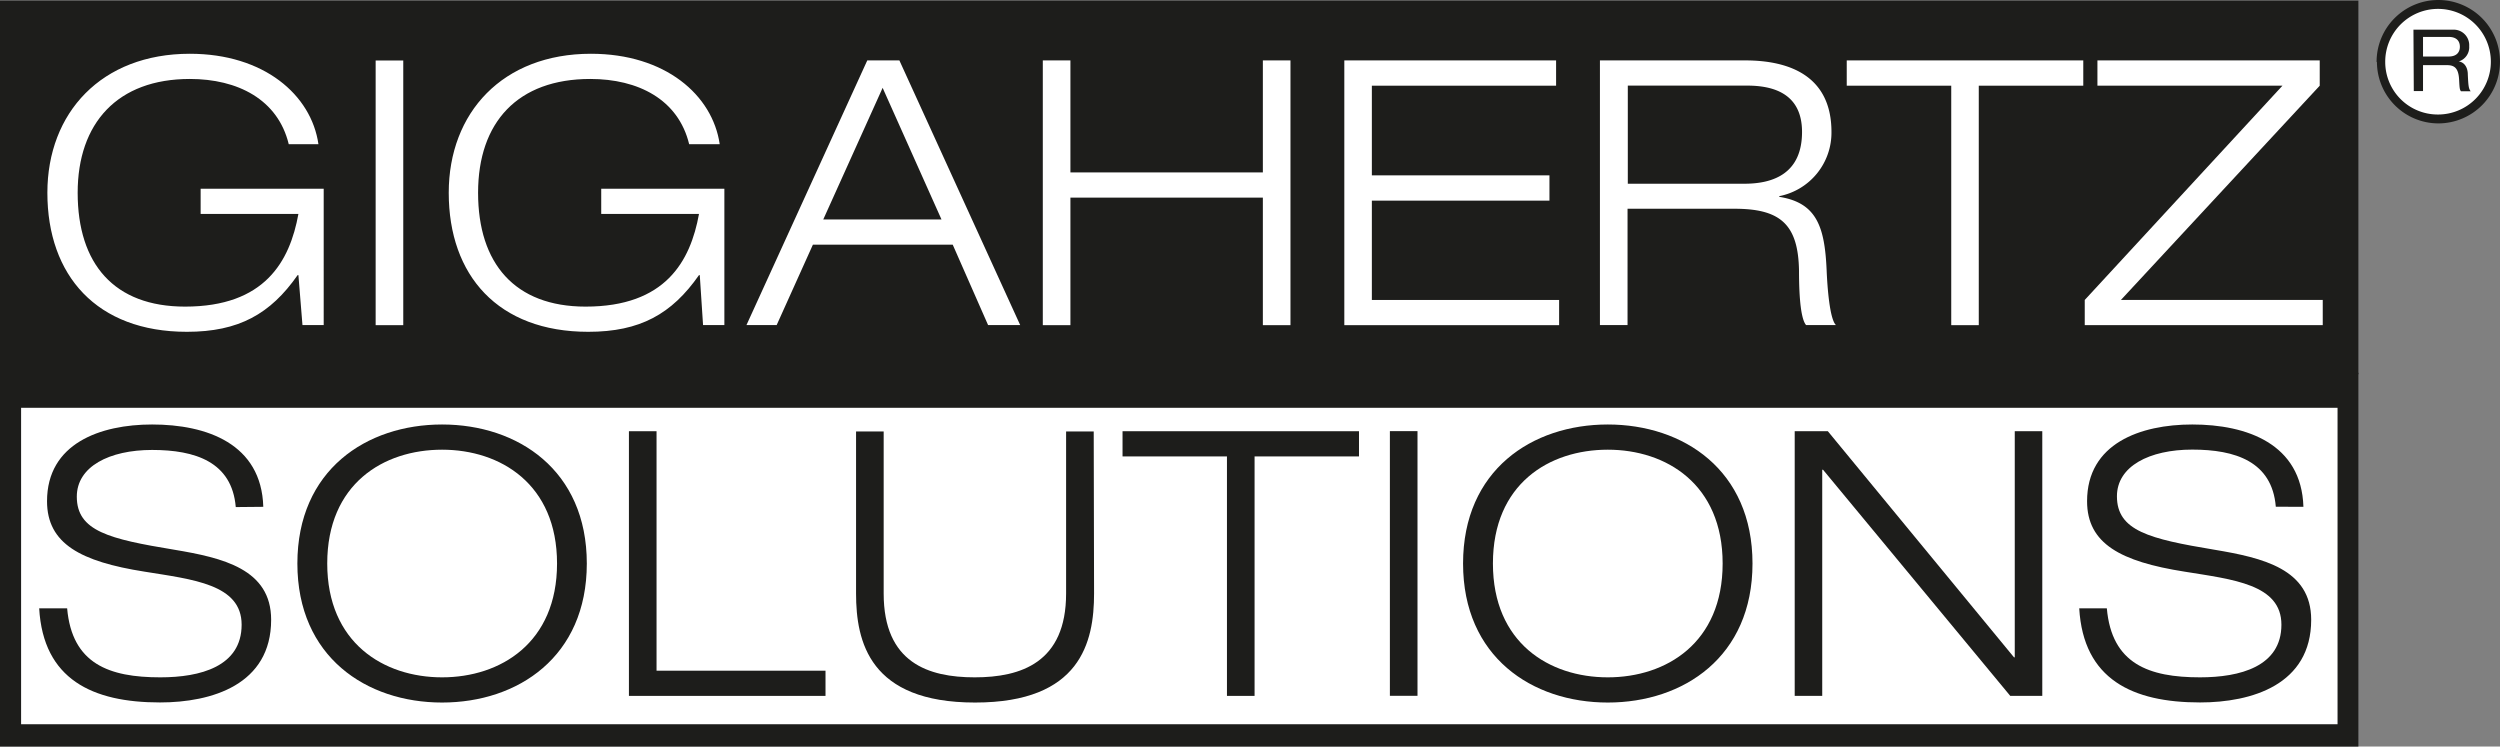 <svg xmlns="http://www.w3.org/2000/svg" viewBox="0 0 289.7 86.51"><rect x="0" y="0" width="289.7" height="86.51" fill="#808080" stroke="none"/><defs><style>.cls-1{fill:#1d1d1b;}.cls-2,.cls-4{fill:none;stroke:#1d1d1b;stroke-miterlimit:3.86;}.cls-2{stroke-width:0.58px;}.cls-3{fill:#fff;}.cls-4{stroke-width:2.01px;}</style></defs><g id="Ebene_2" data-name="Ebene 2"><g id="Ebene_1-2" data-name="Ebene 1"><rect class="cls-1" x="0.29" y="43.49" width="272.71" height="42.73"></rect><rect class="cls-2" x="0.29" y="43.49" width="272.71" height="42.73"></rect><rect class="cls-3" x="1.57" y="44.76" width="270.16" height="40.19"></rect><rect class="cls-2" x="1.57" y="44.76" width="270.16" height="40.19"></rect><path class="cls-1" d="M31.14,58.28c-.21-7.3-6.57-9.54-12.87-9.54-6,0-12.19,2.2-12.19,8.9,0,4.94,3.93,7,11.28,8.16,5.62.9,11.23,1.46,11.23,6.14,0,4.86-4.79,6.1-9.42,6.1-5.92,0-10.24-1.54-10.8-8H5.17C5.64,78.29,11.35,81,19.17,81c6,0,12.88-2.07,12.88-9.59,0-5.88-5.62-7.17-11.23-8.12C13.29,62,9.53,61.06,9.53,57.07c0-3.48,3.76-5.42,8.74-5.42S27.51,53,28,58.27Z"></path><path class="cls-1" d="M38.62,64.85c0-9.23,6.53-13.19,13.31-13.19s13.32,4,13.32,13.19S58.72,78,51.93,78,38.62,74,38.62,64.85m-3.46,0c0,10.83,8,16.11,16.77,16.11S68.7,75.68,68.7,64.85s-8-16.11-16.77-16.11S35.16,54,35.16,64.85"></path><polygon class="cls-1" points="73.63 80.2 96.41 80.2 96.41 77.27 76.83 77.27 76.83 49.52 73.63 49.52 73.63 80.2"></polygon><path class="cls-1" d="M127.49,49.55h-3.2V68.36c0,8-5.23,9.71-10.59,9.71s-10.59-1.67-10.59-9.71V49.55h-3.2V68.36C99.91,74,101.47,81,113.7,81s13.79-7,13.79-12.63Z"></path><polygon class="cls-1" points="142.91 80.2 146.11 80.2 146.11 52.44 158.21 52.44 158.21 49.52 130.81 49.52 130.81 52.44 142.91 52.44 142.91 80.2"></polygon><rect class="cls-1" x="161.72" y="49.52" width="3.2" height="30.68"></rect><path class="cls-1" d="M173.69,64.85c0-9.23,6.53-13.19,13.32-13.19s13.31,4,13.31,13.19S193.79,78,187,78s-13.32-4-13.32-13.19m-3.45,0c0,10.83,8,16.11,16.77,16.11s16.77-5.28,16.77-16.11-8-16.11-16.77-16.11S170.24,54,170.24,64.85"></path><polygon class="cls-1" points="208.71 80.2 211.9 80.2 211.9 53.99 211.99 53.99 233.69 80.2 237.4 80.2 237.4 49.52 234.21 49.52 234.21 75.73 234.12 75.73 212.55 49.52 208.71 49.52 208.71 80.2"></polygon><path class="cls-1" d="M267.65,58.28c-.21-7.3-6.57-9.54-12.88-9.54-6,0-12.19,2.2-12.19,8.9,0,4.94,3.94,7,11.28,8.16,5.63.9,11.24,1.46,11.24,6.14,0,4.86-4.79,6.1-9.42,6.1-5.92,0-10.24-1.54-10.8-8h-3.2c.47,8.25,6.18,10.92,14,10.92,6,0,12.88-2.07,12.88-9.59,0-5.88-5.62-7.17-11.24-8.12C249.8,62,246,61.06,246,57.07c0-3.48,3.76-5.42,8.73-5.42S264,53,264.45,58.27Z"></path><rect class="cls-1" x="0.29" y="0.36" width="272.71" height="42.72"></rect><rect class="cls-2" x="0.29" y="0.36" width="272.71" height="42.72"></rect><path class="cls-3" d="M34.15,37.06h2.47V21.25H22.4v2.92H33.73c-1,5.5-3.89,10.74-13.14,10.74C12.38,34.91,8.14,30,8.14,21.72c0-8.07,4.62-13.19,13-13.19,5.53,0,10.2,2.37,11.46,7.56h3.45c-.82-5.67-6.31-10.48-14.91-10.48C10.9,5.61,4.63,12.44,4.63,21.72c0,9.58,5.71,16.11,16.17,16.11,6,0,9.68-2.06,12.83-6.57h.09Z"></path><rect class="cls-3" x="42.67" y="6.39" width="3.2" height="30.68"></rect><path class="cls-3" d="M80.62,37.06h2.46V21.25H68.82v2.92H80.15c-1,5.5-3.89,10.74-13.14,10.74-8.22,0-12.45-4.94-12.45-13.19,0-8.07,4.62-13.19,13-13.19,5.53,0,10.2,2.37,11.45,7.56h3.46C81.7,10.42,76.21,5.61,67.61,5.61c-10.24,0-16.51,6.83-16.51,16.11,0,9.58,5.71,16.11,16.16,16.11,6.06,0,9.69-2.06,12.84-6.57h.09Z"></path><path class="cls-3" d="M113.69,37.06h3.71l-14-30.68H99.69l-14,30.68h3.46l4.19-9.32h16.25Zm-5.4-12.24H94.63L101.5,9.55Z"></path><polygon class="cls-3" points="120.04 37.06 123.24 37.06 123.24 22.28 145.54 22.28 145.54 37.06 148.74 37.06 148.74 6.39 145.54 6.39 145.54 19.36 123.24 19.36 123.24 6.39 120.04 6.39 120.04 37.06"></polygon><polygon class="cls-3" points="154.95 37.06 179.85 37.06 179.85 34.14 158.15 34.14 158.15 22.63 178.72 22.63 178.72 19.71 158.15 19.71 158.15 9.31 179.5 9.31 179.5 6.39 154.95 6.39 154.95 37.06"></polygon><path class="cls-3" d="M187.78,9.3h13.83c2.94,0,6.36.86,6.36,5.38,0,4.68-3.16,6-6.66,6H187.78Zm-3.2,27.76h3.2V23.55h12.41c5.31,0,7.39,1.8,7.47,7.22.05,3.35.26,5.63.82,6.27h3.46c-.73-.69-1-4.43-1.08-6.36-.21-5-1.12-7.82-5.49-8.51v-.08a7.5,7.5,0,0,0,6-7.43c0-6.45-4.79-8.3-10-8.3H184.58Z"></path><polygon class="cls-3" points="225.28 37.06 228.48 37.06 228.48 9.31 240.59 9.31 240.59 6.39 213.18 6.39 213.18 9.31 225.28 9.31 225.28 37.06"></polygon><polygon class="cls-3" points="240.68 37.06 268.25 37.06 268.25 34.14 244.87 34.14 267.91 9.31 267.91 6.39 242.15 6.39 242.15 9.31 263.58 9.31 240.68 34.14 240.68 37.06"></polygon><rect class="cls-1" x="1.44" y="1.6" width="270.44" height="83.33"></rect><rect class="cls-4" x="1.44" y="1.6" width="270.44" height="83.33"></rect><rect class="cls-3" x="1.44" y="46.25" width="270.44" height="38.68"></rect><rect class="cls-4" x="1.44" y="46.25" width="270.44" height="38.68"></rect><path class="cls-1" d="M30.51,58.73c-.21-7.31-6.56-9.54-12.88-9.54-6,0-12.18,2.19-12.18,8.89,0,4.94,3.93,7,11.28,8.16C22.35,67.15,28,67.7,28,72.39c0,4.85-4.79,6.1-9.42,6.1-5.92,0-10.24-1.55-10.8-8H4.54c.47,8.24,6.18,10.91,14,10.91,6,0,12.88-2.06,12.88-9.58,0-5.89-5.62-7.18-11.24-8.12C12.66,62.46,8.9,61.55,8.9,57.55c0-3.48,3.76-5.41,8.73-5.41s9.25,1.37,9.69,6.62Z"></path><path class="cls-1" d="M37.92,65.3c0-9.24,6.53-13.19,13.31-13.19s13.32,4,13.32,13.19S58,78.49,51.23,78.49s-13.31-4-13.31-13.19m-3.46,0c0,10.82,8,16.11,16.77,16.11S68,76.12,68,65.3,60,49.19,51.23,49.19,34.46,54.47,34.46,65.3"></path><polygon class="cls-1" points="72.88 80.64 95.66 80.64 95.66 77.72 76.08 77.72 76.08 49.97 72.88 49.97 72.88 80.64"></polygon><path class="cls-1" d="M126.74,50h-3.2V68.78c0,8-5.23,9.71-10.59,9.71s-10.55-1.68-10.55-9.71V50H99.2V68.78c0,5.58,1.56,12.63,13.79,12.63s13.79-7,13.79-12.63Z"></path><polygon class="cls-1" points="142.18 80.64 145.38 80.64 145.38 52.89 157.48 52.89 157.48 49.97 130.08 49.97 130.08 52.89 142.18 52.89 142.18 80.64"></polygon><rect class="cls-1" x="161.06" y="49.96" width="3.2" height="30.67"></rect><path class="cls-1" d="M173,65.3c0-9.24,6.53-13.19,13.31-13.19s13.31,4,13.31,13.19-6.52,13.19-13.31,13.19S173,74.49,173,65.3m-3.46,0c0,10.82,8,16.11,16.77,16.11s16.77-5.29,16.77-16.11-8-16.11-16.77-16.11-16.77,5.28-16.77,16.11"></path><polygon class="cls-1" points="207.97 80.64 211.16 80.64 211.16 54.43 211.25 54.43 232.95 80.64 236.66 80.64 236.66 49.97 233.47 49.97 233.47 76.17 233.38 76.17 211.81 49.97 207.97 49.97 207.97 80.64"></polygon><path class="cls-1" d="M266.92,58.73c-.22-7.31-6.57-9.54-12.88-9.54-6,0-12.19,2.19-12.19,8.89,0,4.94,3.93,7,11.28,8.16,5.62.91,11.24,1.46,11.24,6.15,0,4.85-4.8,6.1-9.43,6.1-5.92,0-10.24-1.55-10.8-8h-3.2c.48,8.24,6.18,10.91,14,10.91,6,0,12.88-2.06,12.88-9.58,0-5.89-5.61-7.18-11.23-8.12-7.52-1.25-11.28-2.19-11.28-6.19,0-3.48,3.76-5.41,8.73-5.41s9.25,1.37,9.68,6.62Z"></path><path class="cls-3" d="M35.05,37.67h2.46V21.87H23.25v2.92H34.58c-1,5.5-3.89,10.74-13.14,10.74C13.23,35.53,9,30.59,9,22.34,9,14.26,13.61,9.15,22,9.15c5.53,0,10.2,2.36,11.46,7.56H36.9C36.08,11,30.59,6.23,22,6.23c-10.24,0-16.51,6.83-16.51,16.11,0,9.58,5.71,16.11,16.17,16.11,6,0,9.68-2.06,12.83-6.57h.09Z"></path><rect class="cls-3" x="43.53" y="7.01" width="3.2" height="30.67"></rect><path class="cls-3" d="M81.47,37.67h2.47V21.87H69.67v2.92H81c-1,5.5-3.89,10.74-13.14,10.74-8.21,0-12.46-5-12.46-13.19S60,9.15,68.4,9.15c5.54,0,10.2,2.36,11.46,7.56H83.4C82.57,11,77.08,6.23,68.48,6.23,58.24,6.23,52,13.06,52,22.34c0,9.58,5.71,16.11,16.17,16.11,6,0,9.68-2.06,12.83-6.57h.09Z"></path><path class="cls-3" d="M114.5,37.67h3.72L104.22,7H100.5l-14,30.67H90l4.2-9.32H110.4Zm-5.4-12.24H95.4l6.88-15.25Z"></path><polygon class="cls-3" points="120.84 37.68 124.04 37.68 124.04 22.9 146.34 22.9 146.34 37.68 149.54 37.68 149.54 7 146.34 7 146.34 19.98 124.04 19.98 124.04 7 120.84 7 120.84 37.68"></polygon><polygon class="cls-3" points="155.78 37.68 180.67 37.68 180.67 34.76 158.97 34.76 158.97 23.25 179.55 23.25 179.55 20.32 158.97 20.32 158.97 9.93 180.32 9.93 180.32 7 155.78 7 155.78 37.68"></polygon><path class="cls-3" d="M188.63,9.92h13.83c2.94,0,6.36.86,6.36,5.37,0,4.69-3.16,6-6.66,6H188.63ZM185.4,37.67h3.2V24.19H201c5.31,0,7.39,1.8,7.47,7.21,0,3.35.26,5.63.82,6.27h3.46c-.73-.68-1-4.42-1.08-6.35-.22-5-1.12-7.82-5.49-8.51v-.08a7.5,7.5,0,0,0,6.05-7.44c0-6.44-4.79-8.29-10-8.29H185.4Z"></path><polygon class="cls-3" points="226.11 37.68 229.3 37.68 229.3 9.93 241.41 9.93 241.41 7 214 7 214 9.93 226.11 9.93 226.11 37.68"></polygon><polygon class="cls-3" points="241.58 37.68 269.16 37.68 269.16 34.76 245.77 34.76 268.81 9.93 268.81 7 243.05 7 243.05 9.93 264.49 9.93 241.58 34.76 241.58 37.68"></polygon><path class="cls-1" d="M280.78,6.55V4.28h3c.86,0,1.27.46,1.27,1.14,0,.5-.25,1.13-1.3,1.13Zm-1.07,4h1.07v-3h2.79c.89,0,1.32.39,1.39,1.67.05.86.05,1.16.22,1.36h1.13c-.24-.28-.28-.61-.34-1.94,0-.84-.41-1.43-1.05-1.52h0a1.72,1.72,0,0,0,1.21-1.77,1.8,1.8,0,0,0-1.68-1.91h-4.78Z"></path><path class="cls-1" d="M275.4,7.19a7.15,7.15,0,1,1,7.19,7.11h0a7.13,7.13,0,0,1-7.15-7.11h0"></path><path class="cls-3" d="M276.4,7.19a6.12,6.12,0,1,1,6.16,6.08h-.05a6.09,6.09,0,0,1-6.11-6.08"></path><path class="cls-1" d="M280.78,6.55V4.28h3c.86,0,1.27.46,1.27,1.14,0,.5-.25,1.13-1.3,1.13Zm-1.07,4h1.07v-3h2.79c.89,0,1.32.39,1.39,1.67.05.86.05,1.16.22,1.36h1.13c-.24-.28-.28-.61-.34-1.94,0-.84-.41-1.43-1.05-1.52h0a1.72,1.72,0,0,0,1.21-1.77,1.8,1.8,0,0,0-1.68-1.91h-4.78Z"></path></g></g></svg>